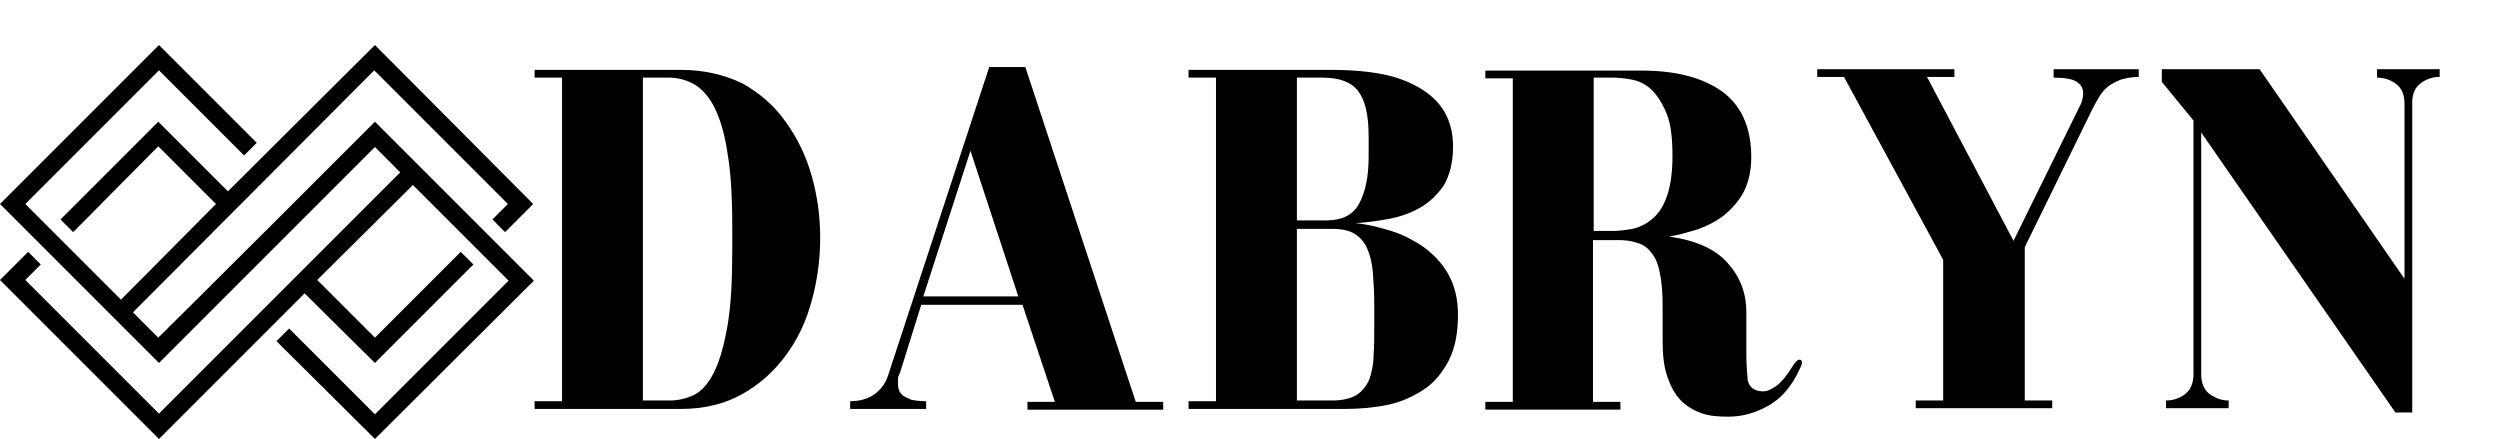 <?xml version="1.0" encoding="utf-8"?>
<!-- Generator: Adobe Illustrator 24.3.0, SVG Export Plug-In . SVG Version: 6.00 Build 0)  -->
<svg version="1.1" id="Layer_1" xmlns="http://www.w3.org/2000/svg" xmlns:xlink="http://www.w3.org/1999/xlink" x="0px" y="0px"
	 viewBox="0 0 355.4 62.4" style="enable-background:new 0 0 355.4 62.4;" xml:space="preserve">
<style type="text/css">
	.st0{clip-path:url(#SVGID_2_);}
	.st1{fill-rule:evenodd;clip-rule:evenodd;}
</style>
<g>
	<defs>
		<rect id="SVGID_1_" y="6.4" width="76" height="56"/>
	</defs>
	<clipPath id="SVGID_2_">
		<use xlink:href="#SVGID_1_"  style="overflow:visible;"/>
	</clipPath>
	<g class="st0">
		<path class="st1" d="M30.7,29l-8.2-8.2L10.4,33l-1.8-1.8l13.9-13.9l9.9,9.9L53.3,6.4L75.8,29l-4,4l-1.8-1.8l2.2-2.2l-19-19
			L18.9,44.4l3.6,3.6C32.8,37.8,43,27.6,53.2,17.4l0.1-0.1l22.6,22.6L53.3,62.4l-14-13.9l1.8-1.8l12.2,12.2l19-19L58.7,26.3
			L45.1,39.8l8.2,8.2l12.2-12.2l1.8,1.8L53.3,51.6l-10-9.9L22.6,62.4L0,39.8l4-4l1.8,1.8l-2.2,2.2l19,19l34.3-34.3l-3.6-3.6
			C43.1,31.1,32.9,41.3,22.7,51.5l-0.1,0.1L0,29L22.6,6.4l13.9,13.9l-1.8,1.8L22.6,10l-19,19l13.6,13.6L30.7,29z"/>
	</g>
</g>
<g>
	<g transform="translate(150.198, 153.134)">
		<g>
			<path d="M-53.4-143.2h-20.8v1.1h3.9v46h-3.9v1.1h20.8c3.3,0,6.2-0.7,8.7-2.1c2.5-1.4,4.5-3.2,6.2-5.5c1.7-2.3,2.9-4.8,3.7-7.8
				c0.8-2.9,1.2-5.9,1.2-8.9c0-3-0.4-6-1.2-8.8c-0.8-2.9-2.1-5.5-3.7-7.7c-1.6-2.3-3.7-4.1-6.2-5.5
				C-47.2-142.5-50.1-143.2-53.4-143.2z M-58.8-96.1v-46h3.6c1.3,0,2.5,0.3,3.6,0.9c1.1,0.6,2.1,1.7,2.9,3.2
				c0.8,1.6,1.5,3.7,1.9,6.5c0.5,2.8,0.7,6.3,0.7,10.6v3.4c0,4.4-0.2,8-0.7,10.8c-0.5,2.8-1.1,4.9-1.9,6.5c-0.8,1.6-1.7,2.6-2.8,3.2
				c-1.1,0.5-2.2,0.8-3.5,0.8H-58.8z"/>
		</g>
	</g>
</g>
<g>
	<g transform="translate(183.661, 153.134)">
		<g>
			<path d="M-43-143.7l-14.4,43.9c-0.3,1-0.9,1.9-1.8,2.6c-0.9,0.7-2.1,1.1-3.6,1.1v1.1h10.8v-1.1c-0.9,0-1.6-0.1-2.1-0.2
				c-0.5-0.2-0.9-0.4-1.2-0.6c-0.3-0.3-0.5-0.5-0.6-0.9c-0.1-0.3-0.1-0.6-0.1-0.8c0-0.3,0-0.5,0-0.7c0-0.2,0.1-0.5,0.3-0.9l3-9.6
				h14.4l4.6,13.8h-3.9v1.1h19.3v-1.1h-3.9l-15.7-47.6H-43z M-45.7-131.7l6.8,20.7h-13.5L-45.7-131.7z"/>
		</g>
	</g>
</g>
<g>
	<g transform="translate(219.965, 153.134)">
		<g>
			<path d="M-13.4-132.3c0-1.9-0.4-3.5-1.2-4.9c-0.8-1.4-2-2.5-3.5-3.4c-1.5-0.9-3.3-1.6-5.4-2c-2.1-0.4-4.4-0.6-7-0.6H-51v1.1h3.9
				v46H-51v1.1h22.3c2.1,0,4.2-0.2,6.1-0.6c1.9-0.4,3.6-1.2,5.1-2.2c1.5-1,2.6-2.4,3.5-4.1c0.9-1.8,1.3-3.9,1.3-6.5
				c0-2.3-0.5-4.2-1.4-5.8c-0.9-1.6-2.2-2.9-3.6-3.9c-1.5-1-3.1-1.8-4.8-2.3c-1.7-0.5-3.3-0.9-4.8-1c1.5-0.1,3-0.3,4.7-0.6
				c1.6-0.3,3.1-0.8,4.5-1.6c1.4-0.8,2.5-1.9,3.4-3.2C-13.9-128.2-13.4-130-13.4-132.3z M-35.6-121.8v-20.3h3.6
				c2.4,0,4.1,0.6,5.1,1.9c1,1.3,1.5,3.4,1.5,6.4v3c0,2.9-0.5,5.1-1.4,6.7c-0.9,1.6-2.5,2.3-4.6,2.3H-35.6z M-35.6-96.1v-24.5h5
				c1.3,0,2.4,0.2,3.2,0.7c0.8,0.5,1.4,1.2,1.8,2.1c0.4,0.9,0.7,2.1,0.8,3.4s0.2,2.8,0.2,4.5v3c0,1.5,0,3-0.1,4.3
				c0,1.3-0.3,2.5-0.6,3.4c-0.4,0.9-1,1.7-1.8,2.2c-0.8,0.5-2,0.8-3.5,0.8H-35.6z"/>
		</g>
	</g>
</g>
<g>
	<g transform="translate(251.658, 153.134)">
		<g>
			<path d="M-3.4-102.9v-5.9c0-2.7-0.9-5-2.7-7c-1.8-2-4.6-3.2-8.3-3.7c1.3-0.2,2.6-0.6,4-1c1.4-0.5,2.6-1.1,3.8-2
				c1.1-0.9,2.1-2,2.8-3.3c0.7-1.4,1.1-3,1.1-5c0-4.2-1.4-7.3-4.1-9.3c-2.8-2-6.6-3-11.5-3h-22.2v1.1h3.9v46h-3.9v1.1h19.2v-1.1
				h-3.9v-23h3.6c1,0,1.9,0.1,2.7,0.4c0.8,0.2,1.5,0.7,2,1.4c0.6,0.7,1,1.7,1.2,2.9c0.3,1.3,0.4,2.9,0.4,4.9v4.8
				c0,2,0.2,3.7,0.7,5.1c0.5,1.4,1.1,2.5,1.9,3.3c0.8,0.8,1.8,1.4,2.9,1.8c1.1,0.4,2.4,0.5,3.8,0.5c2,0,3.9-0.5,5.8-1.6
				c1.9-1.1,3.3-2.8,4.4-5.2c0.1-0.2,0.2-0.4,0.2-0.5c0.1-0.1,0.1-0.3,0.1-0.4c0-0.3-0.1-0.4-0.4-0.4c-0.2,0-0.5,0.3-0.9,0.9
				c-0.8,1.3-1.6,2.3-2.3,2.8c-0.7,0.5-1.3,0.8-1.9,0.8c-1.2,0-1.9-0.5-2.2-1.5C-3.3-100.1-3.4-101.4-3.4-102.9z M-22.5-120.3h-2.6
				v-21.8h2.6c0.9,0,1.9,0.1,2.9,0.3c1,0.2,2,0.7,2.8,1.5c0.8,0.8,1.5,1.9,2.1,3.4c0.6,1.5,0.8,3.5,0.8,6c0,2.4-0.3,4.3-0.8,5.7
				c-0.5,1.4-1.2,2.5-2.1,3.2c-0.8,0.7-1.8,1.2-2.8,1.4C-20.7-120.4-21.6-120.3-22.5-120.3z"/>
		</g>
	</g>
</g>
<g>
	<g transform="translate(287.641, 153.134)">
		<g>
			<path d="M4.3-143.2v1.1c1.6,0,2.7,0.2,3.3,0.6c0.6,0.4,0.9,0.9,0.9,1.6c0,0.7-0.2,1.4-0.6,2.1l-9.3,18.9l-12.3-23.3h3.9v-1.1
				h-19.5v1.1h3.8l14.1,26v20h-3.9v1.1H4.1v-1.1H0.2V-118l9.7-19.8c0.3-0.6,0.6-1.1,0.9-1.6c0.3-0.5,0.7-1,1.2-1.4
				c0.5-0.4,1.1-0.7,1.8-1c0.7-0.2,1.6-0.4,2.6-0.4v-1.1H4.3z"/>
		</g>
	</g>
</g>
<g>
	<g transform="translate(323.624, 153.134)">
		<g>
			<path d="M14.3-142.1c1,0,1.9,0.3,2.7,0.9c0.8,0.6,1.2,1.5,1.2,2.8v24.9l-20.6-29.8h-13.9v1.8l4.5,5.5v36.1c0,1.2-0.4,2.2-1.2,2.8
				c-0.8,0.6-1.7,0.9-2.7,0.9v1.1h8.9v-1.1c-1,0-1.8-0.3-2.7-0.9c-0.8-0.6-1.2-1.6-1.2-2.8v-34.4l27.6,39.8h2.4v-44.1
				c0-1.2,0.4-2.1,1.2-2.7c0.8-0.6,1.7-0.9,2.7-0.9v-1.1h-8.9V-142.1z"/>
		</g>
	</g>
</g>
</svg>
